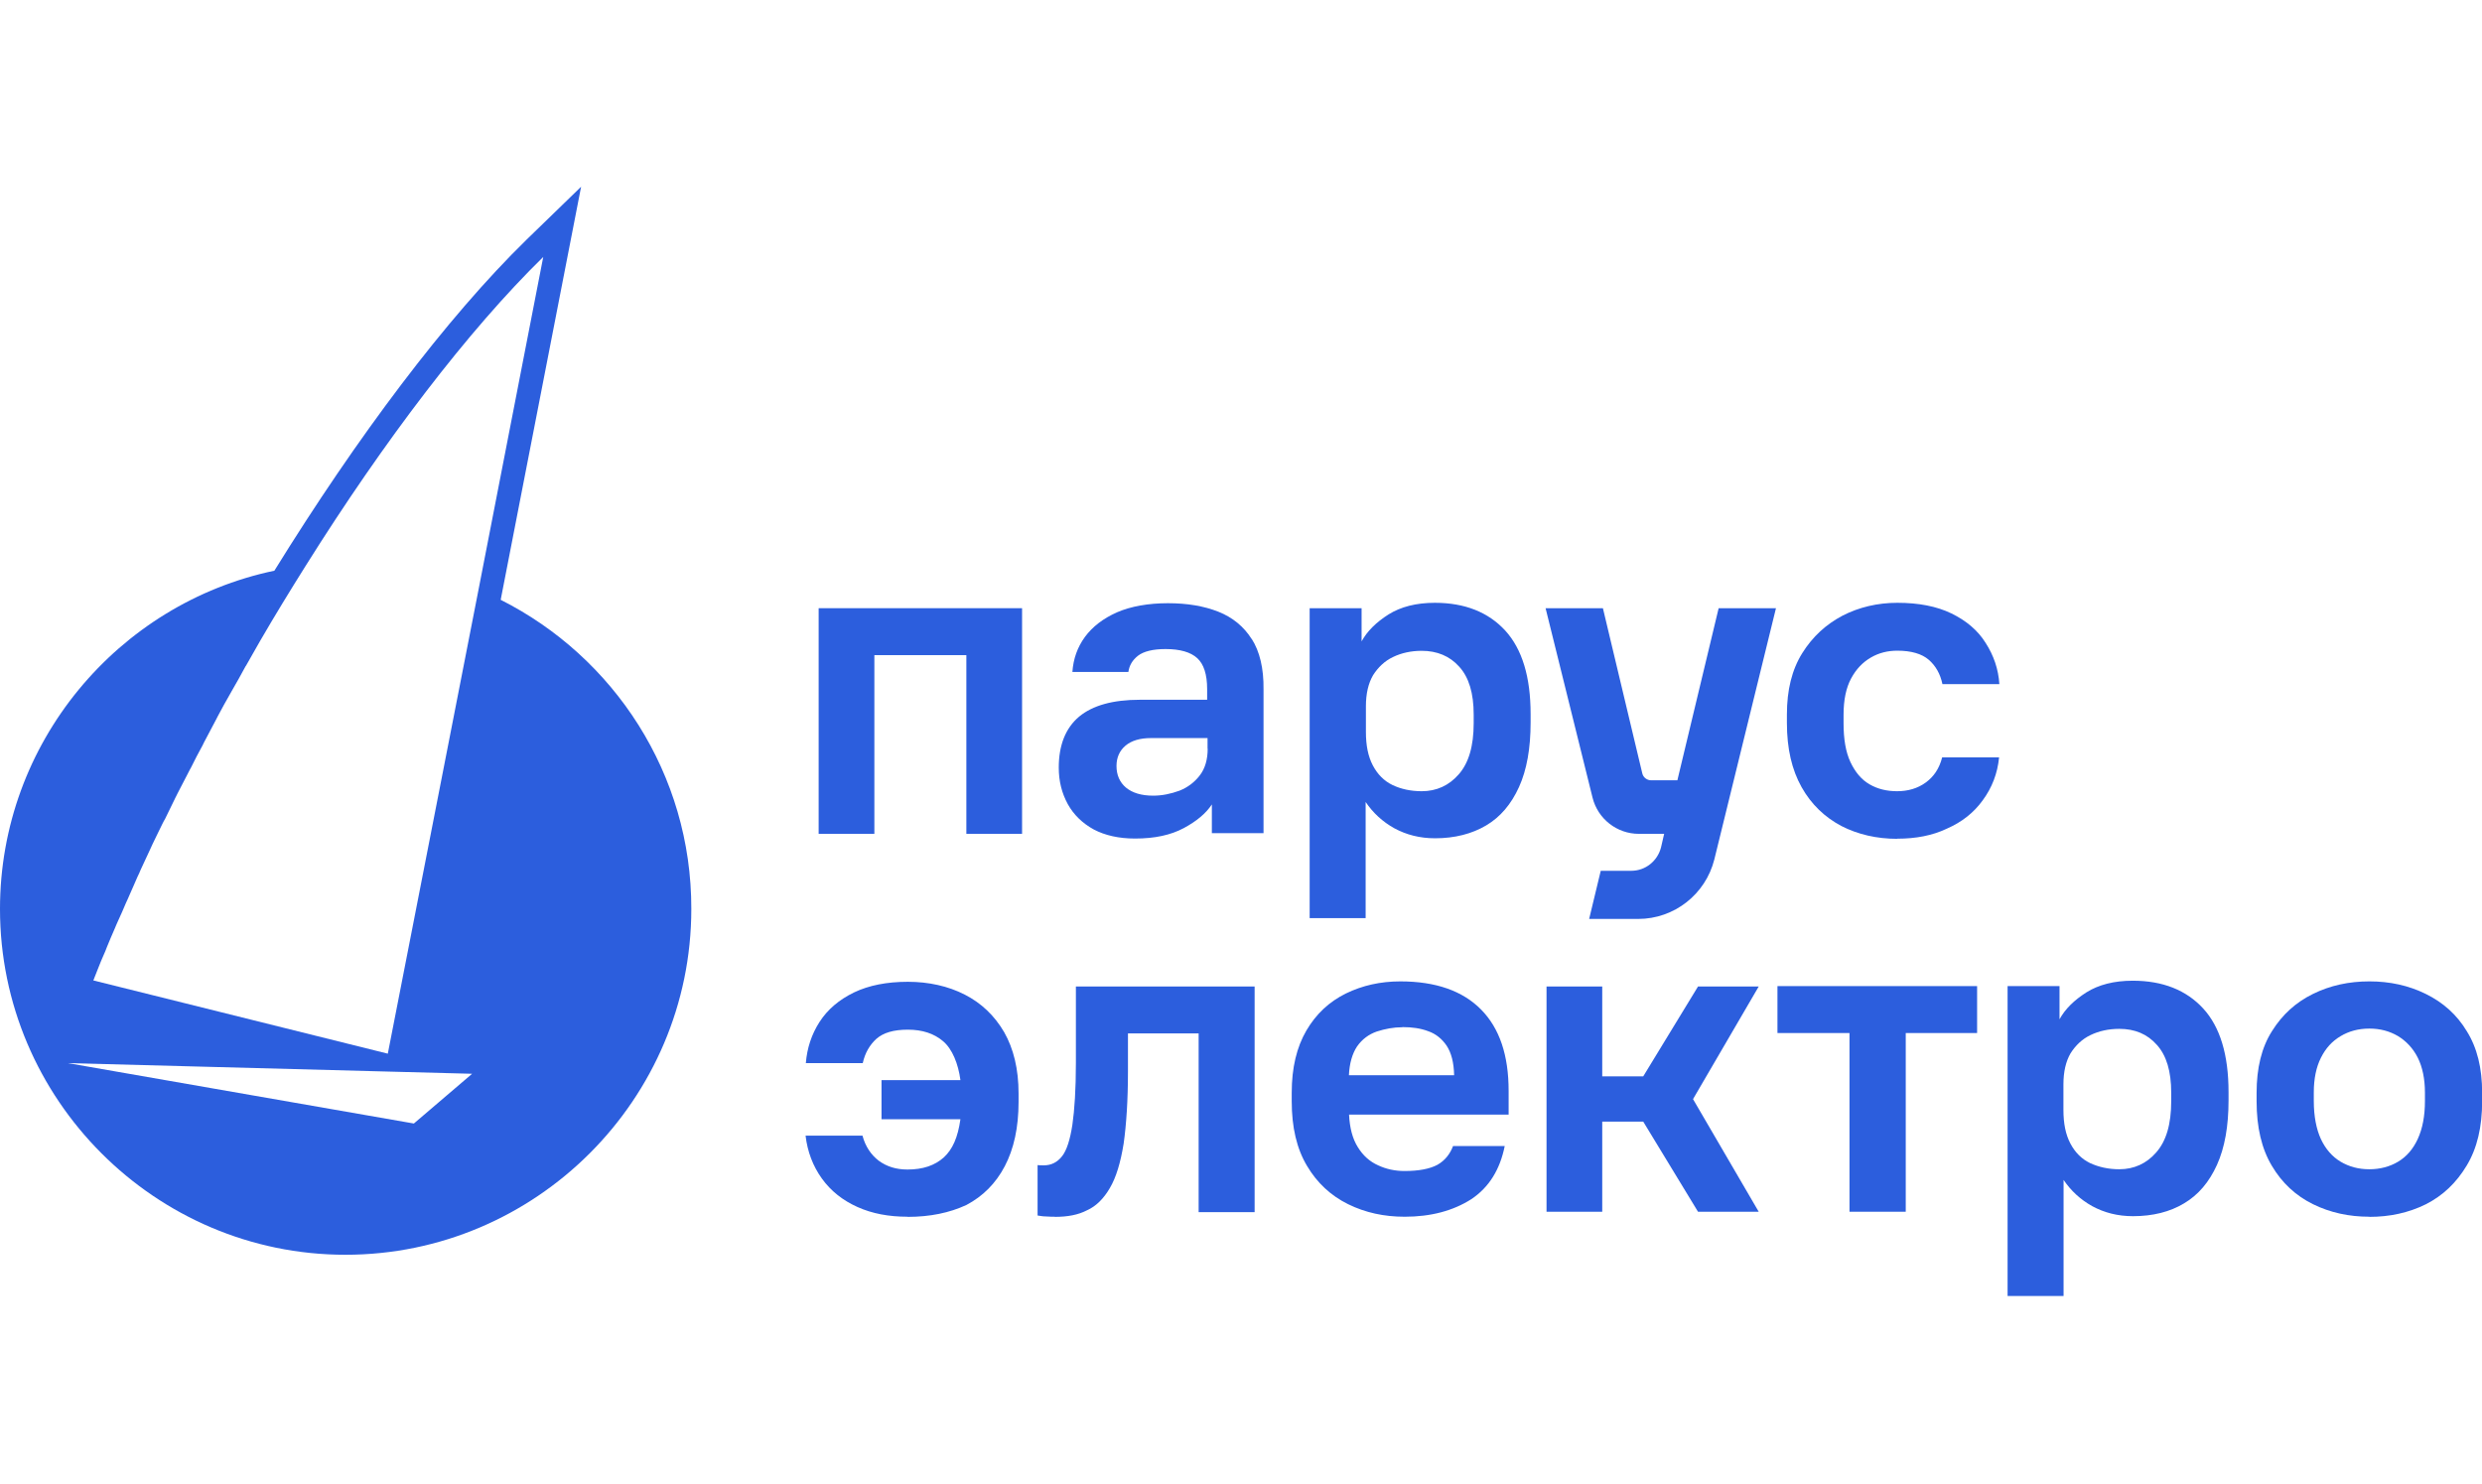 <?xml version="1.0" encoding="UTF-8"?> <svg xmlns="http://www.w3.org/2000/svg" id="_Слой_1" data-name="Слой 1" viewBox="0 0 184 82.31" width="184px" height="110px" version="1.1"><defs><style> .cls-1 { fill: #2c5edd; } </style></defs><path class="cls-1" d="M60.69,47.98v-16.73h15.08v16.73h-4.13v-13.25h-6.82v13.25h-4.13Z"></path><path class="cls-1" d="M97.09,54.29v-23.04h3.85v2.46c.42-.77,1.09-1.42,2-2,.9-.56,2.04-.86,3.43-.86,2.23,0,3.97.7,5.22,2.06,1.25,1.37,1.88,3.43,1.88,6.19v.63c0,1.9-.28,3.5-.86,4.78s-1.39,2.23-2.44,2.85-2.32.95-3.78.95c-1.14,0-2.13-.26-3.02-.74-.88-.49-1.58-1.14-2.13-1.95v8.61h-4.15v.05ZM105.4,44.82c1.09,0,2.02-.42,2.74-1.25.74-.84,1.11-2.09,1.11-3.8v-.63c0-1.58-.35-2.76-1.07-3.55-.7-.79-1.65-1.18-2.78-1.18-.79,0-1.51.16-2.13.46-.63.3-1.11.77-1.48,1.35-.35.6-.53,1.37-.53,2.3v1.9c0,1,.16,1.81.51,2.48.35.67.84,1.16,1.46,1.46.63.3,1.35.46,2.18.46Z"></path><path class="cls-1" d="M140.66,48.35c-1.53,0-2.92-.32-4.15-.95-1.23-.65-2.23-1.6-2.95-2.88-.72-1.28-1.09-2.85-1.09-4.76v-.63c0-1.81.37-3.32,1.14-4.55.77-1.23,1.76-2.13,2.99-2.78,1.23-.63,2.6-.95,4.06-.95,1.58,0,2.92.26,4.01.79,1.09.53,1.95,1.25,2.53,2.18.6.93.95,1.95,1.02,3.06h-4.22c-.16-.77-.51-1.37-1.02-1.81s-1.3-.67-2.32-.67c-.72,0-1.37.16-1.97.51-.6.35-1.09.86-1.46,1.55s-.56,1.58-.56,2.69v.63c0,1.18.16,2.13.51,2.88.35.74.81,1.3,1.42,1.65.6.35,1.28.51,2.04.51.81,0,1.53-.21,2.13-.65.6-.44,1-1.04,1.21-1.86h4.22c-.12,1.21-.53,2.25-1.21,3.18-.67.93-1.55,1.62-2.67,2.11-1.07.51-2.3.74-3.67.74Z"></path><path class="cls-1" d="M67.28,76.37c-1.39,0-2.62-.23-3.71-.72s-1.97-1.18-2.64-2.11-1.07-2-1.21-3.18h4.22c.21.79.63,1.42,1.21,1.86.6.44,1.3.65,2.13.65,1.14,0,2.02-.3,2.69-.9.65-.6,1.04-1.48,1.23-2.83h-5.85v-2.9h5.85c-.16-1.21-.6-2.3-1.28-2.88s-1.55-.86-2.62-.86-1.81.23-2.32.67c-.51.46-.86,1.07-1.02,1.81h-4.22c.09-1.11.42-2.13,1.02-3.06s1.46-1.65,2.55-2.18c1.11-.53,2.44-.79,3.99-.79s2.99.32,4.22.95c1.23.63,2.2,1.55,2.92,2.78.7,1.23,1.07,2.74,1.07,4.55v.63c0,1.9-.35,3.48-1.02,4.76s-1.62,2.23-2.85,2.88c-1.25.58-2.69.88-4.36.88Z"></path><path class="cls-1" d="M78.18,76.37c-.16,0-.37,0-.63-.02-.26,0-.46-.05-.63-.07v-3.74c.07.02.23.02.46.02.56,0,1-.23,1.35-.67.35-.44.6-1.23.77-2.34.16-1.11.26-2.64.26-4.57v-5.68h13.25v16.73h-4.15v-13.25h-5.24v2.81c0,2.16-.12,3.94-.32,5.36-.23,1.42-.56,2.51-1.02,3.29-.46.79-1.02,1.35-1.69,1.65-.67.35-1.46.49-2.39.49Z"></path><path class="cls-1" d="M104.12,76.37c-1.51,0-2.9-.3-4.18-.93s-2.3-1.58-3.04-2.83c-.77-1.28-1.14-2.88-1.14-4.8v-.63c0-1.86.37-3.39,1.09-4.62s1.69-2.13,2.92-2.74c1.23-.6,2.58-.9,4.04-.9,2.62,0,4.62.7,5.99,2.09,1.37,1.39,2.04,3.39,2.04,6.03v1.76h-11.83c.05,1,.26,1.79.65,2.41.39.63.88,1.07,1.51,1.35.6.28,1.25.42,1.95.42,1.07,0,1.88-.16,2.44-.46.56-.32.93-.79,1.16-1.39h3.83c-.35,1.74-1.16,3.06-2.48,3.94-1.35.86-2.99,1.3-4.94,1.3ZM103.96,62.32c-.65,0-1.28.12-1.9.32-.6.21-1.09.58-1.46,1.11-.35.53-.56,1.25-.6,2.13h7.8c-.02-.95-.21-1.67-.56-2.2-.35-.51-.81-.88-1.37-1.07-.56-.21-1.18-.3-1.9-.3Z"></path><path class="cls-1" d="M137.11,76v-13.25h-5.34v-3.48h14.8v3.48h-5.29v13.25h-4.18Z"></path><path class="cls-1" d="M148.83,82.31v-23.04h3.85v2.46c.42-.77,1.09-1.42,2-2,.9-.56,2.04-.86,3.43-.86,2.23,0,3.97.7,5.22,2.06s1.88,3.43,1.88,6.19v.63c0,1.9-.28,3.5-.86,4.78s-1.39,2.23-2.44,2.85c-1.04.63-2.32.95-3.78.95-1.14,0-2.13-.26-3.02-.74-.88-.49-1.58-1.14-2.13-1.95v8.61h-4.15v.05ZM157.11,72.85c1.09,0,2.02-.42,2.74-1.25.74-.84,1.11-2.09,1.11-3.8v-.63c0-1.58-.35-2.76-1.07-3.55-.7-.79-1.62-1.18-2.78-1.18-.79,0-1.51.16-2.13.46-.63.3-1.11.77-1.48,1.35-.35.6-.53,1.37-.53,2.3v1.9c0,1,.16,1.81.51,2.48s.84,1.16,1.46,1.46c.65.3,1.37.46,2.18.46Z"></path><path class="cls-1" d="M175.65,76.37c-1.51,0-2.9-.3-4.18-.93s-2.3-1.58-3.04-2.83c-.77-1.28-1.14-2.88-1.14-4.8v-.63c0-1.83.37-3.36,1.14-4.57.77-1.23,1.76-2.13,3.04-2.76,1.28-.63,2.67-.93,4.18-.93s2.9.3,4.18.93c1.28.63,2.3,1.53,3.04,2.76.77,1.23,1.14,2.74,1.14,4.57v.63c0,1.9-.37,3.48-1.14,4.76s-1.76,2.23-3.04,2.88c-1.28.63-2.67.93-4.18.93ZM175.65,72.85c.79,0,1.51-.19,2.13-.56s1.11-.93,1.46-1.69c.35-.77.53-1.69.53-2.81v-.63c0-1.02-.19-1.9-.53-2.58-.35-.7-.86-1.23-1.46-1.6-.63-.37-1.32-.56-2.13-.56s-1.51.19-2.13.56c-.63.37-1.11.9-1.46,1.6s-.53,1.55-.53,2.58v.63c0,1.14.19,2.09.53,2.83.35.74.84,1.3,1.46,1.67.63.37,1.32.56,2.13.56Z"></path><path class="cls-1" d="M37.12,30.62L43.08,0l-4.04,3.92c-5.96,5.82-12.57,14.64-18.7,24.55C8.75,30.9,0,41.23,0,53.55c0,14.11,11.51,25.64,25.61,25.64s25.64-11.51,25.64-25.64c.02-10.02-5.75-18.7-14.13-22.92ZM40.28,5.17l-4.8,24.68-6.73,34.43-21.83-5.43c.26-.63.49-1.28.77-1.9.09-.19.16-.37.23-.56.19-.46.37-.9.58-1.37.09-.21.16-.39.26-.6.21-.44.39-.88.58-1.32.09-.21.19-.39.26-.58.21-.46.39-.9.6-1.37.09-.16.16-.35.23-.51.23-.49.44-.95.67-1.44.07-.16.14-.3.21-.46.23-.49.49-1,.72-1.48.07-.14.14-.28.21-.39.26-.53.51-1.04.77-1.58.05-.12.12-.21.16-.32.28-.53.56-1.09.84-1.62.05-.09.09-.19.14-.26.28-.58.58-1.14.88-1.69.02-.07.07-.12.09-.19.3-.58.63-1.18.93-1.76.02-.05.05-.09.07-.14.32-.6.65-1.21,1-1.81.02-.02.02-.05.05-.09.35-.6.7-1.23,1.04-1.86,0,0,0-.02.02-.02.35-.63.72-1.25,1.07-1.88,1.09-1.88,2.23-3.74,3.36-5.54,5.82-9.28,12.04-17.45,17.63-22.92ZM30.69,69.46l-25.66-4.48,22.71.6,7.26.19-4.32,3.69Z"></path><path class="cls-1" d="M130.38,59.3h-4.5l-4.06,6.66h-3.04v-6.66h-4.13v16.7h4.13v-6.68h3.04l4.06,6.68h4.5l-4.87-8.35,4.87-8.35Z"></path><path class="cls-1" d="M92.8,33.55c-.58-.93-1.42-1.62-2.48-2.04-1.07-.42-2.3-.63-3.74-.63s-2.74.23-3.76.67c-1.04.46-1.83,1.07-2.39,1.83-.56.77-.86,1.62-.93,2.6h4.15c.07-.49.3-.88.72-1.21.42-.32,1.11-.49,2.04-.49,1.07,0,1.86.23,2.34.67.49.44.74,1.21.74,2.3v.79h-4.99c-2,0-3.5.42-4.5,1.25-1,.84-1.51,2.11-1.51,3.78,0,1.02.23,1.9.67,2.71.44.79,1.09,1.42,1.93,1.88.84.44,1.86.67,3.06.67,1.46,0,2.64-.26,3.6-.77.95-.51,1.65-1.09,2.09-1.76v2.13h3.83v-10.67c.02-1.53-.28-2.81-.88-3.74ZM89.53,41.67c0,.79-.19,1.46-.58,1.97-.39.51-.9.9-1.51,1.14-.63.23-1.28.37-1.95.37-.88,0-1.55-.21-2.02-.6-.46-.39-.7-.93-.7-1.6,0-.63.23-1.14.67-1.51.44-.37,1.07-.56,1.88-.56h4.2v.79Z"></path><path class="cls-1" d="M127.41,31.25l-3.06,12.76h-1.95c-.3,0-.58-.21-.65-.51l-2.92-12.25h-4.25l3.48,14.04c.39,1.58,1.81,2.69,3.43,2.69h1.88l-.23,1c-.26,1.02-1.16,1.74-2.2,1.74h-2.27l-.86,3.57h3.64c2.67,0,4.99-1.83,5.64-4.41l4.57-18.63h-4.25Z"></path></svg> 